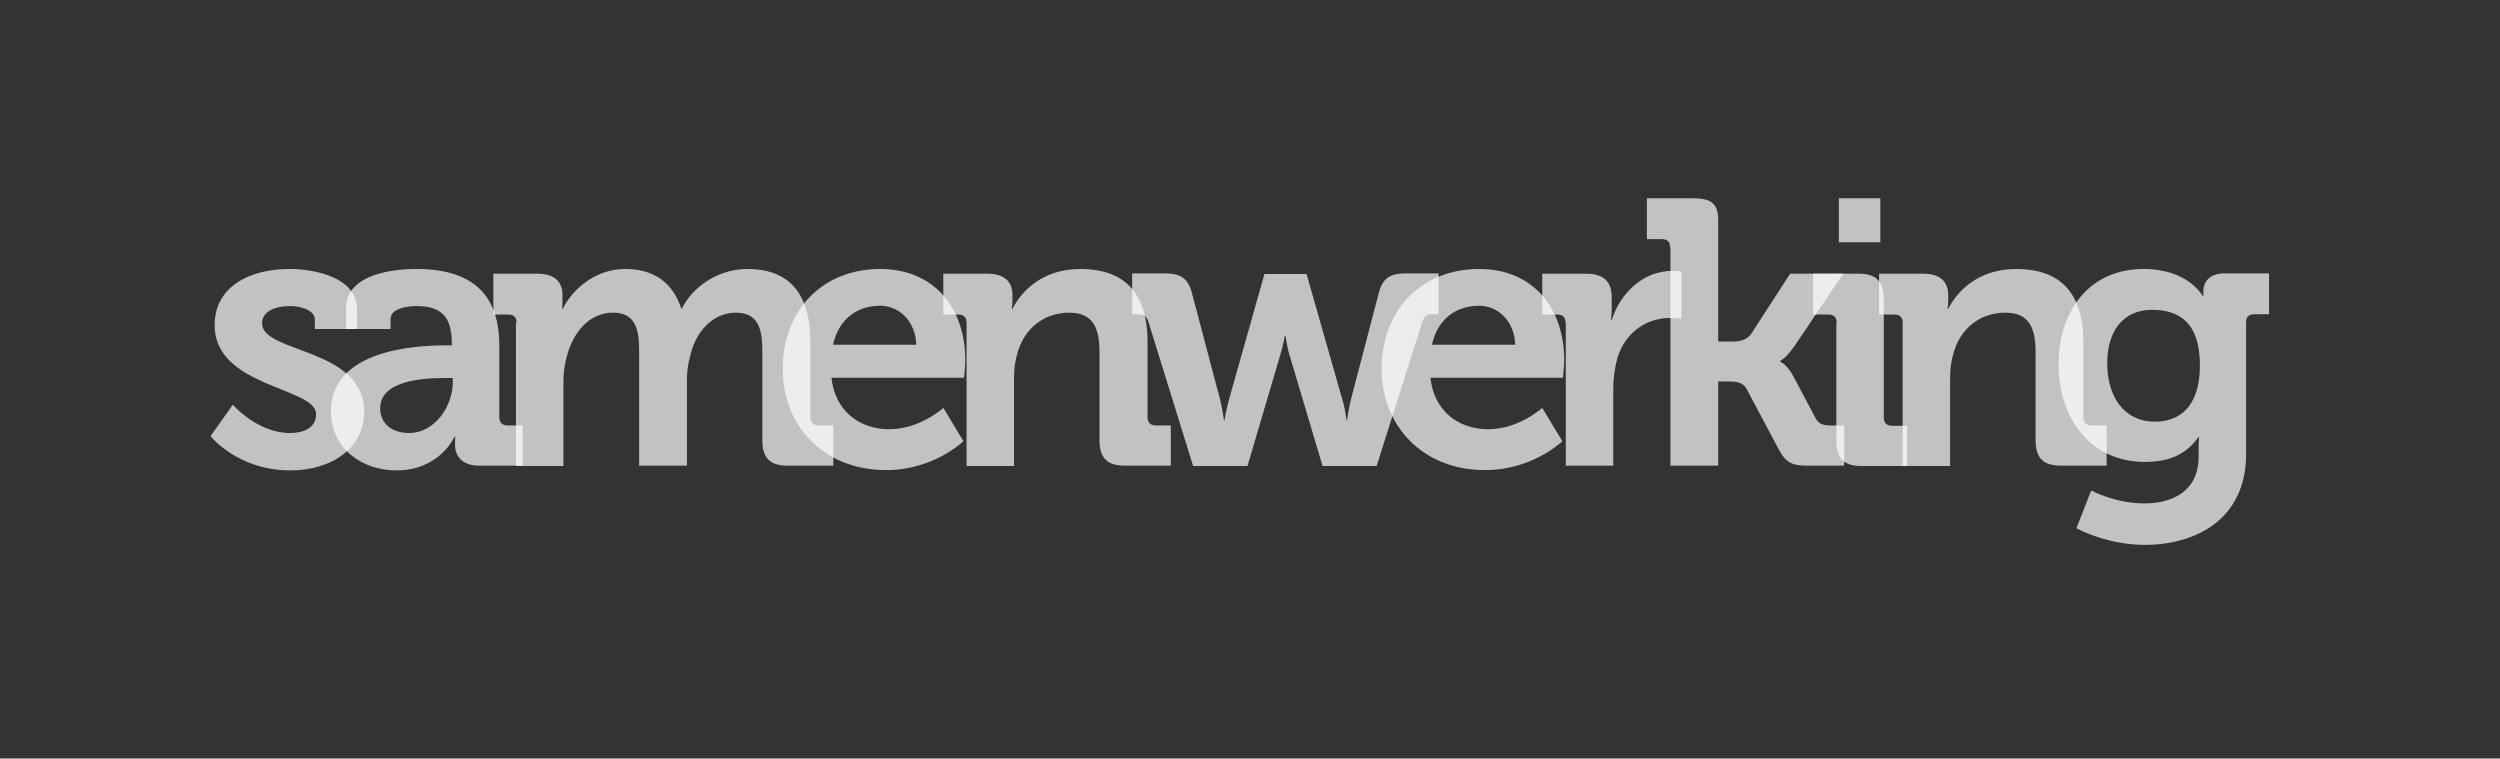 <?xml version="1.0" encoding="utf-8"?>
<!-- Generator: Adobe Illustrator 28.2.0, SVG Export Plug-In . SVG Version: 6.00 Build 0)  -->
<svg version="1.1" id="Laag_1" xmlns="http://www.w3.org/2000/svg" xmlns:xlink="http://www.w3.org/1999/xlink" x="0px" y="0px"
	 viewBox="0 0 795.6 241.4" style="enable-background:new 0 0 795.6 241.4;" xml:space="preserve">
<rect x="0" y="0" width="795.6" height="241.4" fill="#333333" stroke="none"/>
<style type="text/css">
	.st0{opacity:0.7;fill:#F9DC25;}
	.st1{opacity:0.7;fill:#FFFFFF;}
</style>
<path class="st1" d="M74.1,128.8c0,0,7.8,9,18.2,9c4.7,0,8.3-1.9,8.3-6c0-8.6-32.3-8.5-32.3-28.3c0-12.2,11-17.9,23.8-17.9
	c8.3,0,21.5,2.8,21.5,12.7v6.4h-13.4v-3c0-2.9-4.3-4.3-7.7-4.3c-5.4,0-9.1,1.9-9.1,5.5c0,9.6,32.5,7.7,32.5,28.1
	c0,11.5-10.2,18.7-23.5,18.7c-16.8,0-25.4-10.9-25.4-10.9L74.1,128.8z"/>
<path class="st1" d="M141.9,109.9h1.9v-0.5c0-8.8-3.5-12-11.3-12c-2.8,0-8.2,0.7-8.2,4.1v3.2h-14.2v-6.5c0-11.4,16.1-12.6,22.4-12.6
	c20.4,0,26.4,10.7,26.4,24.4v22.8c0,1.7,1,2.6,2.6,2.6h4.8v12.8h-13.7c-5.6,0-7.8-3.1-7.8-6.7c0-1.6,0.1-2.6,0.1-2.6h-0.2
	c0,0-4.7,10.8-18.5,10.8c-10.9,0-20.9-6.8-20.9-19.1C105.6,111.4,132,109.9,141.9,109.9z M130.2,137.8c8.2,0,13.9-8.6,13.9-16.1
	v-1.4h-2.6c-7.9,0-20.5,1.1-20.5,9.6C120.9,134,123.9,137.8,130.2,137.8z"/>
<path class="st1" d="M164.4,102.7c0-1.8-1-2.6-2.6-2.6h-4.8v-13h14c5.4,0,8,2.5,8,6.8v1.8c0,1.3-0.1,2.6-0.1,2.6h0.2
	c2.9-6,10.2-12.7,19.8-12.7c9.2,0,15.2,4.3,17.9,12.6h0.2c3.2-6.6,11.2-12.6,20.9-12.6c12.7,0,20,7.2,20,23.3v23.9
	c0,1.7,1,2.6,2.6,2.6h4.7v12.8h-14.4c-5.8,0-8.2-2.4-8.2-8.2v-28.3c0-7-1.3-12.2-8.4-12.2c-7.6,0-13,6.4-14.6,14
	c-0.7,2.4-1,4.9-1,7.8v26.9h-15.2v-36.5c0-6.6-1-12.2-8.3-12.2c-7.7,0-12.8,6.4-14.8,14.2c-0.6,2.4-1,4.9-1,7.7v26.9h-15.1V102.7z"
	/>
<path class="st1" d="M280.1,85.6c17.5,0,27.1,12.8,27.1,29c0,1.8-0.4,5.6-0.4,5.6h-42.2c1.2,10.8,9.1,16.4,18.4,16.4
	c9.8,0,17.2-6.8,17.2-6.8l6.4,10.6c0,0-9.4,9.2-24.6,9.2c-20.3,0-32.9-14.6-32.9-32C249,98.8,261.7,85.6,280.1,85.6z M291.6,109.7
	c-0.2-7.3-5.3-12.4-11.5-12.4c-7.8,0-13.3,4.7-15,12.4H291.6z"/>
<path class="st1" d="M307.6,102.7c0-1.8-1-2.6-2.6-2.6h-4.8v-13h14c5.4,0,8,2.5,8,6.8v1.8c0,1.3-0.2,2.6-0.2,2.6h0.2
	c2.6-5.2,9.2-12.7,21.6-12.7c13.6,0,21.4,7.1,21.4,23.3v23.9c0,1.7,1,2.6,2.6,2.6h4.8v12.8h-14.5c-5.8,0-8.2-2.4-8.2-8.2V112
	c0-7.4-1.9-12.5-9.6-12.5c-8.2,0-14.3,5.2-16.4,12.5c-0.8,2.5-1.2,5.3-1.2,8.2v28.1h-15.1V102.7z"/>
<path class="st1" d="M365.4,102.2c-0.6-1.8-1.6-2.2-3.4-2.2h-1.7v-13h10.4c5,0,7.4,1.6,8.6,6.2l9,34c0.8,3.2,1.2,6.5,1.2,6.5h0.2
	c0,0,0.5-3.2,1.4-6.5l11.3-40h13.4l11.4,40c1,3.2,1.3,6.5,1.3,6.5h0.2c0,0,0.4-3.2,1.2-6.5l8.9-34c1.2-4.7,3.6-6.2,8.6-6.2h10.4v13
	h-1.7c-1.8,0-2.6,0.4-3.4,2.2l-14.6,46.1h-17.2l-10.4-34.9c-1-3.2-1.4-6.6-1.4-6.6h-0.2c0,0-0.6,3.4-1.6,6.6l-10.3,34.9h-17.3
	L365.4,102.2z"/>
<path class="st1" d="M470.7,85.6c17.5,0,27.1,12.8,27.1,29c0,1.8-0.4,5.6-0.4,5.6h-42.2c1.2,10.8,9.1,16.4,18.4,16.4
	c9.8,0,17.2-6.8,17.2-6.8l6.4,10.6c0,0-9.4,9.2-24.6,9.2c-20.3,0-32.9-14.6-32.9-32C439.6,98.8,452.3,85.6,470.7,85.6z M482.2,109.7
	c-0.2-7.3-5.3-12.4-11.5-12.4c-7.8,0-13.3,4.7-15,12.4H482.2z"/>
<path class="st1" d="M498.2,102.7c0-1.8-1-2.6-2.6-2.6h-4.8v-13h13.9c5.4,0,8.2,2.3,8.2,7.4v3.6c0,2.3-0.2,3.8-0.2,3.8h0.2
	c2.8-8.8,10.1-15.7,19.4-15.7c1.3,0,2.8,0.2,2.8,0.2v15c0,0-1.6-0.2-3.7-0.2c-6.5,0-13.9,3.7-16.7,12.8c-0.8,3-1.3,6.4-1.3,10v24.2
	h-15.1V102.7z"/>
<path class="st1" d="M531.5,78.7c0-1.8-1-2.6-2.6-2.6h-4.8v-13h14.5c5.6,0,8.2,1.3,8.2,7v38.6h4.6c1.9,0,4.4-0.4,5.8-2.3l12.5-19.3
	h16.9l-15.5,23c-2.6,3.8-4.6,4.8-4.6,4.8v0.2c0,0,2.2,0.8,4.3,4.8l7,13.2c1,1.8,2.2,2.3,5,2.3h4.1v12.8h-11.3
	c-5.2,0-7.2-0.8-9.6-5.3l-10.2-19.2c-1.2-2.2-3.7-2.3-5.6-2.3h-3.4v26.8h-15.2V78.7z"/>
<path class="st1" d="M584.5,102.7c0-1.8-1-2.6-2.6-2.6H577v-13h14.5c5.6,0,8,2.5,8,8.2v37.6c0,1.7,1,2.6,2.6,2.6h4.8v12.8h-14.5
	c-5.6,0-8-2.4-8-8.2V102.7z M585.2,63.1h13.2v14h-13.2V63.1z"/>
<path class="st1" d="M605.5,102.7c0-1.8-1-2.6-2.6-2.6H598v-13h14c5.4,0,8,2.5,8,6.8v1.8c0,1.3-0.2,2.6-0.2,2.6h0.2
	c2.6-5.2,9.2-12.7,21.6-12.7c13.6,0,21.4,7.1,21.4,23.3v23.9c0,1.7,1,2.6,2.6,2.6h4.8v12.8H656c-5.8,0-8.2-2.4-8.2-8.2V112
	c0-7.4-1.9-12.5-9.6-12.5c-8.2,0-14.3,5.2-16.4,12.5c-0.8,2.5-1.2,5.3-1.2,8.2v28.1h-15.1V102.7z"/>
<path class="st1" d="M682.2,85.6c14.2,0,18.8,8.6,18.8,8.6h0.2c0,0,0-0.7,0-1.6c0-2.8,1.9-5.6,6.7-5.6h14.2v13h-4.7
	c-1.6,0-2.6,0.8-2.6,2.4v42.1c0,21-16.3,28.9-32.3,28.9c-7.7,0-15.8-2.2-21.7-5.3l4.7-12c0,0,7.6,4.1,16.9,4.1c9.2,0,17.3-4,17.3-15
	v-2.9c0-1.4,0.1-3.2,0.1-3.2h-0.2c-3.6,5.2-8.9,7.9-17,7.9c-17.5,0-27.5-14.2-27.5-31C655.1,99.3,664.6,85.6,682.2,85.6z
	 M700.1,116.2c0-13.9-7-17.6-15.2-17.6c-9.2,0-14.3,6.7-14.3,17c0,10.7,5.4,18.6,15.2,18.6C693.1,134.2,700.1,130,700.1,116.2z"/>
</svg>
